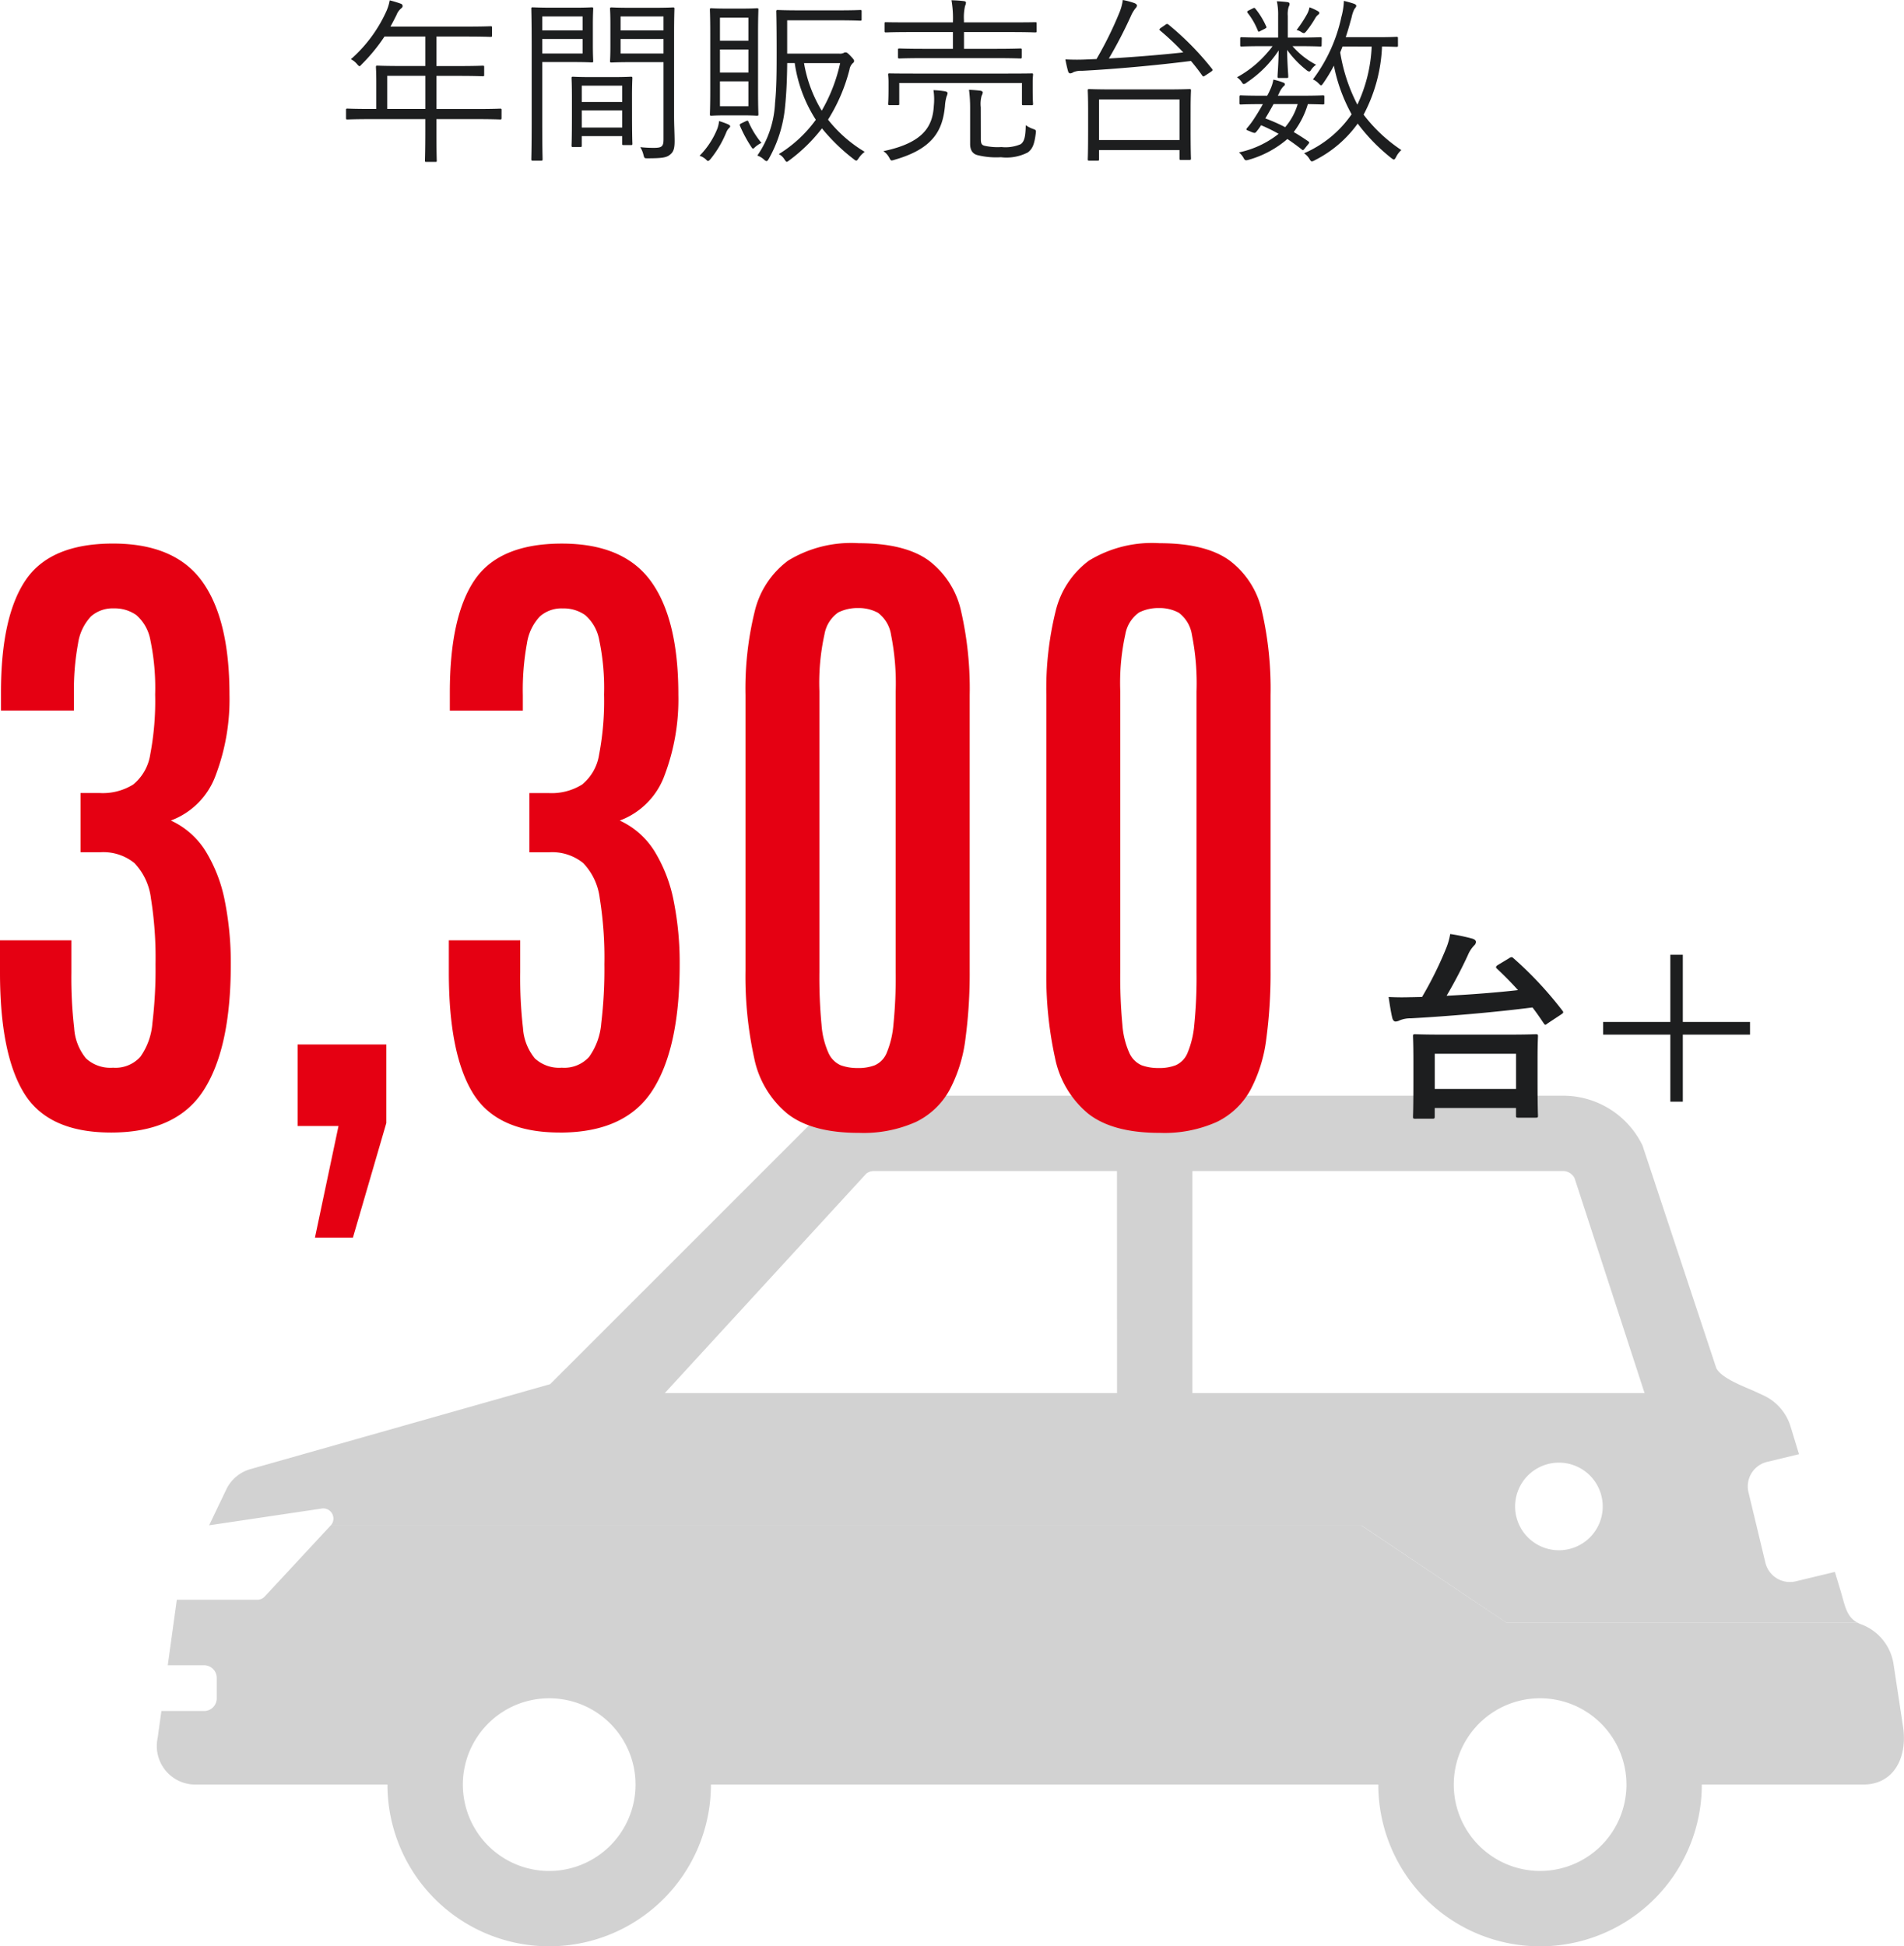 <svg xmlns="http://www.w3.org/2000/svg" width="170.385" height="174.167" viewBox="0 0 170.385 174.167"><g transform="translate(4113.805 -6533.327)"><path d="M310.076,59.891c0,.112-.016.128-.128.128-.08,0-.592-.032-2.1-.032h-3.6V61.06c0,1.777.031,2.561.031,2.641,0,.112-.016.112-.112.112h-.8c-.128,0-.144,0-.144-.112,0-.1.032-.864.032-2.641V59.987h-4.866c-1.505,0-2.017.032-2.1.032-.112,0-.128-.016-.128-.128v-.72c0-.112.016-.128.128-.128.08,0,.592.032,2.1.032h.48V56.722c0-.928-.032-1.3-.032-1.393,0-.112.016-.128.128-.128.08,0,.64.033,2.241.033h2.049V52.592h-3.65a15.682,15.682,0,0,1-2.032,2.481c-.1.112-.16.176-.208.176s-.113-.064-.224-.192a1.722,1.722,0,0,0-.545-.432,12.627,12.627,0,0,0,3.137-4.21,4.188,4.188,0,0,0,.337-1.056,9.5,9.5,0,0,1,.992.3.215.215,0,0,1,.16.208c0,.1-.048.144-.144.224a1.424,1.424,0,0,0-.4.577c-.176.352-.352.7-.544,1.04h6.739c1.6,0,2.144-.032,2.224-.032.112,0,.129.016.129.128V52.5c0,.112-.017.128-.129.128-.08,0-.624-.032-2.224-.032H304.25v2.642h1.936c1.6,0,2.129-.033,2.225-.033s.112.016.112.128v.689c0,.112-.016.128-.112.128s-.624-.033-2.225-.033H304.25v2.962h3.6c1.5,0,2.017-.032,2.1-.032.112,0,.128.016.128.128Zm-6.819-3.778h-3.409v2.961h3.409Z" transform="translate(-4379 6484)" fill="#1d1e1f"/><path d="M318.249,53.313c0,.992.031,1.392.031,1.472,0,.112-.015.128-.128.128-.08,0-.48-.032-1.6-.032h-2.833v5.362c0,2.289.032,3.234.032,3.33,0,.112-.016.128-.128.128h-.753c-.112,0-.128-.016-.128-.128,0-.1.032-1.041.032-3.33v-6.77c0-2.289-.032-3.266-.032-3.362,0-.112.016-.128.128-.128.1,0,.625.032,1.809.032h1.873c1.12,0,1.52-.032,1.6-.032.113,0,.128.016.128.128,0,.1-.031.5-.031,1.473Zm-.913-2.514h-3.617v1.249h3.617Zm0,2.018h-3.617v1.3h3.617Zm4.418,6.594c0,2.305.032,2.689.032,2.769,0,.112-.016.128-.128.128H321c-.112,0-.128-.016-.128-.128v-.672h-3.618v.832c0,.128-.016.144-.128.144h-.656c-.112,0-.128-.016-.128-.144,0-.08.032-.464.032-2.817V58.178c0-1.344-.032-1.76-.032-1.856,0-.112.016-.129.128-.129.1,0,.464.033,1.664.033h1.857c1.185,0,1.569-.033,1.665-.033.112,0,.128.017.128.129,0,.08-.032.5-.032,1.617Zm-.88-2.417h-3.618v1.457h3.618Zm0,2.209h-3.618V60.74h3.618Zm4.642.464c0,.848.048,1.681.048,2.289,0,.7-.113.976-.416,1.216-.305.257-.721.321-2,.321-.289,0-.289,0-.369-.3a2.4,2.4,0,0,0-.288-.7,10.241,10.241,0,0,0,1.233.064c.7,0,.848-.128.848-.768v-6.9h-2.913c-1.249,0-1.649.032-1.729.032-.128,0-.144-.016-.144-.128,0-.08.032-.384.032-1.377v-1.92c0-.977-.032-1.281-.032-1.377,0-.112.016-.128.144-.128.08,0,.48.032,1.729.032h2.032c1.233,0,1.649-.032,1.729-.032.112,0,.128.016.128.128,0,.1-.031.736-.031,2.289Zm-.945-8.868H320.73v1.249h3.841Zm0,2.018H320.73v1.3h3.841Z" transform="translate(-4379 6484)" fill="#1d1e1f"/><path d="M330.423,60.8a1.142,1.142,0,0,0-.24.384,9.415,9.415,0,0,1-1.376,2.337c-.112.144-.192.208-.256.208-.049,0-.1-.047-.16-.111a1.482,1.482,0,0,0-.593-.352,7.31,7.31,0,0,0,1.6-2.45,2.8,2.8,0,0,0,.144-.656,7.369,7.369,0,0,1,.8.288c.128.064.193.112.193.176s-.033.112-.113.176m2.61-3.361c0,1.456.031,2.017.031,2.113,0,.112-.016.128-.127.128-.081,0-.369-.032-1.393-.032h-1.3c-1.009,0-1.313.032-1.393.032-.112,0-.128-.016-.128-.128,0-.1.032-.657.032-2.113V52.32c0-1.457-.032-2.033-.032-2.129,0-.112.016-.128.128-.128.08,0,.384.032,1.393.032h1.3c1.024,0,1.312-.032,1.393-.032.111,0,.127.016.127.128,0,.1-.031.656-.031,2.129Zm-.865-6.53h-2.545v2.064h2.545Zm0,2.849h-2.545v2.064h2.545Zm0,2.849h-2.545v2.225h2.545Zm-.24,3.569c.16-.064.192-.08.24.032a7.845,7.845,0,0,0,1.168,1.905,2.43,2.43,0,0,0-.592.4c-.079.08-.128.112-.16.112-.064,0-.1-.064-.192-.208a11.74,11.74,0,0,1-.976-1.825c-.048-.112-.032-.144.112-.224Zm8.371-6.05a.8.8,0,0,0,.368-.048.344.344,0,0,1,.193-.064c.1,0,.176.032.448.32.24.256.32.352.32.448a.244.244,0,0,1-.112.192.985.985,0,0,0-.3.576,15.622,15.622,0,0,1-1.921,4.482,11.994,11.994,0,0,0,3.281,2.881,2.345,2.345,0,0,0-.544.577c-.1.144-.144.208-.208.208a.356.356,0,0,1-.192-.1,16.992,16.992,0,0,1-2.881-2.785,14.683,14.683,0,0,1-2.93,2.866c-.111.08-.159.127-.224.127-.048,0-.1-.064-.208-.224a1.248,1.248,0,0,0-.5-.464,11.572,11.572,0,0,0,3.314-3.073,12.721,12.721,0,0,1-1.889-5.074h-.672c-.017,1.393-.064,2.657-.193,3.921a11.685,11.685,0,0,1-1.472,4.675c-.08.128-.128.175-.176.175-.064,0-.112-.031-.208-.111a1.752,1.752,0,0,0-.625-.385,8.982,8.982,0,0,0,1.585-4.706c.144-1.392.144-2.929.144-4.69,0-2.417-.032-3.409-.032-3.5,0-.112.016-.128.144-.128.08,0,.592.032,2.065.032h3.265c1.473,0,1.953-.032,2.033-.032.112,0,.128.016.128.128v.7c0,.111-.016.128-.128.128-.08,0-.56-.033-2.033-.033h-4.5v2.978Zm-3.153.848a12.155,12.155,0,0,0,1.585,4.258,14.762,14.762,0,0,0,1.648-4.258Z" transform="translate(-4379 6484)" fill="#1d1e1f"/><path d="M349.9,57.97a3.822,3.822,0,0,0-.144.865c-.209,2.081-.977,3.778-4.5,4.786a1.172,1.172,0,0,1-.256.064c-.1,0-.129-.064-.224-.24a1.608,1.608,0,0,0-.529-.593c3.618-.752,4.418-2.257,4.514-4.065a5.47,5.47,0,0,0-.032-1.393,8.963,8.963,0,0,1,1.025.1c.144.032.239.081.239.16a.9.9,0,0,1-.1.32m8.067-5.874c0,.112-.016.128-.128.128-.1,0-.608-.032-2.129-.032h-4.242v1.5h2.769c1.633,0,2.193-.032,2.273-.032.112,0,.129.016.129.128v.64c0,.112-.017.128-.129.128-.08,0-.64-.032-2.273-.032h-6.29c-1.633,0-2.177.032-2.257.032-.112,0-.128-.016-.128-.128v-.64c0-.112.016-.128.128-.128.08,0,.624.032,2.257.032h2.529v-1.5h-3.857c-1.537,0-2.049.032-2.129.032-.113,0-.129-.016-.129-.128v-.672c0-.112.016-.112.129-.112.08,0,.592.016,2.129.016h3.857V51.3a9.33,9.33,0,0,0-.128-1.953c.416.016.736.032,1.12.08.112.016.176.064.176.144a.878.878,0,0,1-.08.288,4.521,4.521,0,0,0-.1,1.281v.192h4.242c1.521,0,2.033-.016,2.129-.016.112,0,.128,0,.128.112Zm-.352,5.058c0,1.217.032,1.376.032,1.457,0,.112-.016.128-.128.128h-.736c-.113,0-.129-.016-.129-.128V56.754h-10.98v1.857c0,.112-.016.128-.128.128h-.737c-.111,0-.128-.016-.128-.128,0-.1.033-.256.033-1.457v-.448c0-.416-.033-.608-.033-.7,0-.112.017-.112.128-.112.081,0,.641.015,2.226.015h8.259c1.569,0,2.129-.015,2.225-.015.112,0,.128,0,.128.112,0,.1-.032.288-.032.624ZM352.97,61.78c0,.432.1.528.336.592a5.4,5.4,0,0,0,1.505.112,3.444,3.444,0,0,0,1.728-.256c.352-.256.432-.768.449-1.7a2.483,2.483,0,0,0,.656.336c.272.1.272.113.24.4-.128.992-.289,1.376-.705,1.7a4.17,4.17,0,0,1-2.417.432,6.92,6.92,0,0,1-2.112-.192c-.288-.08-.64-.3-.64-.993v-3.2a12.723,12.723,0,0,0-.1-1.649c.385.016.753.048,1.009.08.144.016.224.1.224.144a.743.743,0,0,1-.1.3,2.7,2.7,0,0,0-.08,1.041Z" transform="translate(-4379 6484)" fill="#1d1e1f"/><path d="M369.45,51.568c.144-.112.192-.128.3-.048a25.512,25.512,0,0,1,3.906,3.969c.079.112.064.144-.113.272l-.464.305c-.192.127-.224.127-.3.016q-.456-.648-1.008-1.3c-3.009.384-6.9.737-9.748.881a1.77,1.77,0,0,0-.785.128.511.511,0,0,1-.272.1c-.1,0-.16-.08-.192-.193-.08-.272-.176-.7-.24-1.056.656.032,1.185.032,1.649.016l1.136-.048a32.764,32.764,0,0,0,2.065-4.194,4.419,4.419,0,0,0,.288-1.088,6.57,6.57,0,0,1,1.025.272c.16.064.24.144.24.224a.358.358,0,0,1-.128.24,3.093,3.093,0,0,0-.416.705,40.043,40.043,0,0,1-1.969,3.793c2.273-.128,4.77-.336,6.659-.544a23.442,23.442,0,0,0-2.065-1.953c-.1-.08-.1-.128.08-.256Zm2.289,9.091c0,2.369.032,2.77.032,2.849,0,.113-.016.129-.144.129h-.769c-.1,0-.112-.016-.112-.129v-.752h-7.2v.817c0,.112-.017.128-.128.128h-.753c-.112,0-.128-.016-.128-.128,0-.08.032-.464.032-2.865V59.315c0-1.376-.032-1.793-.032-1.889,0-.112.016-.128.128-.128.1,0,.64.032,2.209.032h4.562c1.569,0,2.112-.032,2.193-.032.128,0,.144.016.144.128,0,.08-.032.513-.032,1.681Zm-.993-2.432h-7.2V61.86h7.2Z" transform="translate(-4379 6484)" fill="#1d1e1f"/><path d="M383.465,53.36c0,.112-.016.128-.128.128-.08,0-.56-.032-2-.032h-.48a7.219,7.219,0,0,0,2.113,1.665,1.669,1.669,0,0,0-.464.48c-.048.08-.1.128-.16.128a.6.6,0,0,1-.257-.144,8.883,8.883,0,0,1-1.712-1.793c.016,1.313.1,2.129.1,2.385,0,.112-.016.128-.128.128h-.7c-.113,0-.129-.016-.129-.128,0-.24.08-1.024.1-2.336a10.123,10.123,0,0,1-2.85,2.864.552.552,0,0,1-.272.144c-.064,0-.1-.048-.176-.159a1.645,1.645,0,0,0-.432-.449,9.613,9.613,0,0,0,2.721-2.209,5.607,5.607,0,0,0,.464-.576h-.784c-1.441,0-1.9.032-2,.032s-.112-.016-.112-.128V52.8c0-.128.016-.144.112-.144s.56.032,2,.032h1.281V50.719a5.651,5.651,0,0,0-.113-1.28c.385.015.721.048.961.08.112.015.176.079.176.159a.592.592,0,0,1-.08.257,2.244,2.244,0,0,0-.08.816v1.937h.912c1.441,0,1.921-.032,2-.032.112,0,.128.016.128.144Zm.24,5.186c0,.112-.016.128-.128.128-.064,0-.432-.016-1.344-.032a7.791,7.791,0,0,1-1.265,2.5c.432.256.865.529,1.3.832.112.08.112.129-.016.273l-.272.336c-.16.208-.193.208-.3.112-.432-.336-.848-.641-1.28-.929a9.065,9.065,0,0,1-3.457,1.857c-.289.08-.337.08-.481-.192a1.615,1.615,0,0,0-.4-.464,8.554,8.554,0,0,0,3.554-1.664,14.147,14.147,0,0,0-1.569-.769,4.926,4.926,0,0,1-.368.512c-.16.208-.176.208-.448.112l-.3-.128c-.225-.08-.241-.112-.144-.24a7.271,7.271,0,0,0,.7-.945c.208-.319.464-.735.72-1.2-1.409,0-1.889.032-1.969.032-.112,0-.128-.016-.128-.128v-.56c0-.112.032-.128.128-.128.08,0,.512.032,2.033.032h.32a5.093,5.093,0,0,0,.256-.512,3.506,3.506,0,0,0,.3-.929,5.409,5.409,0,0,1,.865.256c.1.033.16.08.16.16,0,.1-.048.128-.128.193a1.977,1.977,0,0,0-.385.608l-.111.224h2c1.473,0,1.953-.032,2.033-.032.112,0,.128.016.128.128Zm-6.4-8.467c.129-.064.161-.064.224.016a6.926,6.926,0,0,1,.977,1.6c.048.1.032.111-.128.208l-.352.176c-.192.112-.224.112-.272-.016a6.245,6.245,0,0,0-.9-1.569c-.08-.112-.08-.144.1-.24Zm1.857,8.563c-.256.465-.512.912-.736,1.281a15.8,15.8,0,0,1,1.777.784,5.625,5.625,0,0,0,1.12-2.065Zm4-8a.928.928,0,0,0-.256.288,9.389,9.389,0,0,1-.817,1.2c-.1.111-.144.16-.224.16a.485.485,0,0,1-.224-.1,1.3,1.3,0,0,0-.416-.177,11.228,11.228,0,0,0,.945-1.44,2.056,2.056,0,0,0,.208-.592,4.659,4.659,0,0,1,.736.336c.112.064.144.112.144.16,0,.08-.032.112-.1.16m7.139,2.753c0,.112-.016.128-.128.128-.08,0-.4-.016-1.3-.032a14.173,14.173,0,0,1-1.648,6.1,13.928,13.928,0,0,0,3.377,3.169,2.09,2.09,0,0,0-.48.64c-.08.144-.128.208-.192.208-.048,0-.113-.048-.224-.128a16.8,16.8,0,0,1-3.01-3.089,10.581,10.581,0,0,1-3.841,3.281.639.639,0,0,1-.256.1c-.08,0-.128-.064-.224-.224a1.593,1.593,0,0,0-.48-.5,9.928,9.928,0,0,0,4.257-3.49,14.885,14.885,0,0,1-1.585-4.353,13.855,13.855,0,0,1-.96,1.584c-.08.113-.128.177-.192.177-.048,0-.112-.064-.224-.177a1.667,1.667,0,0,0-.5-.352,14.188,14.188,0,0,0,2.545-5.586,6.206,6.206,0,0,0,.224-1.441c.336.081.672.177.9.257.128.048.208.1.208.192s-.08.176-.16.272a2.877,2.877,0,0,0-.256.752c-.16.576-.32,1.169-.528,1.777h2.785c1.281,0,1.681-.032,1.761-.032.112,0,.128.016.128.128Zm-4.962.1-.208.528a15.564,15.564,0,0,0,1.536,4.674,13.5,13.5,0,0,0,1.281-5.2Z" transform="translate(-4379 6484)" fill="#1d1e1f"/><path d="M410.742,209.019a7.726,7.726,0,1,1-7.724-7.727,7.737,7.737,0,0,1,7.724,7.727m-96.4,7.728a7.727,7.727,0,1,1,7.727-7.728,7.738,7.738,0,0,1-7.727,7.728m72.684-30.911H294.782l-5.9,6.356a.917.917,0,0,1-.665.287h-7.2l-.809,5.859h3.248a1.134,1.134,0,0,1,1.134,1.134V201.3a1.134,1.134,0,0,1-1.134,1.134h-3.818l-.337,2.422a3.445,3.445,0,0,0,3.367,4.158h17.2a14.473,14.473,0,1,0,28.947,0h59.721a14.475,14.475,0,0,0,28.951,0h14.447c2.762,0,3.976-2.457,3.559-5.186l-.85-5.6a4.522,4.522,0,0,0-2.814-3.521l-.133-.049c-.1-.042-.2-.091-.283-.133H400Z" transform="translate(-4379 6484)" fill="#d2d2d2"/><path d="M371.9,173.986V154.114h33.168a1.164,1.164,0,0,1,1.037.651l6.26,19.221Zm32.8,14.062a3.92,3.92,0,1,1,3.919-3.92,3.917,3.917,0,0,1-3.919,3.92m-39.545-14.062H324.686l18.031-19.641a1.129,1.129,0,0,1,.682-.231h21.752Zm64.782,17.793-.543-1.792-3.493.84a2.257,2.257,0,0,1-2.726-1.673l-1.512-6.292a2.256,2.256,0,0,1,1.673-2.723l2.848-.686-.755-2.478a4.515,4.515,0,0,0-2.415-2.779l-.724-.336c-.946-.434-3.059-1.183-3.511-2.121l-6.6-19.914a7.9,7.9,0,0,0-7.108-4.452H343.4a7.889,7.889,0,0,0-4.7,1.547l-24.275,24.268L287.7,180.762a3.447,3.447,0,0,0-2.219,1.771s-.717,1.5-1.572,3.282l10.08-1.5a.909.909,0,0,1,.8,1.519h92.248L400,194.53H431.42c-1.011-.546-1.116-1.54-1.487-2.751" transform="translate(-4379 6484)" fill="#d2d2d2"/><path d="M275.128,150.67q-5.6,0-7.765-3.5t-2.168-10.8v-2.9h6.387v2.871a39.3,39.3,0,0,0,.25,4.98,4.738,4.738,0,0,0,1.055,2.71,3.207,3.207,0,0,0,2.416.835,3,3,0,0,0,2.447-.967,5.978,5.978,0,0,0,1.083-3.017,40.329,40.329,0,0,0,.279-5.274,33.544,33.544,0,0,0-.41-5.888,5.527,5.527,0,0,0-1.479-3.164,4.416,4.416,0,0,0-3.063-.967H272.4v-5.3h1.7a5.174,5.174,0,0,0,3.017-.762,4.308,4.308,0,0,0,1.523-2.695,25.436,25.436,0,0,0,.439-5.361,20.9,20.9,0,0,0-.424-4.849,3.872,3.872,0,0,0-1.26-2.256,3.348,3.348,0,0,0-2.006-.6,2.934,2.934,0,0,0-2.051.717,4.477,4.477,0,0,0-1.157,2.417,23.113,23.113,0,0,0-.368,4.659v1.347h-6.532v-1.611q0-6.8,2.212-10.063t7.807-3.267q5.538,0,7.983,3.384t2.447,10.122a19.167,19.167,0,0,1-1.23,7.221,6.785,6.785,0,0,1-4.015,4.058,7.209,7.209,0,0,1,3.136,2.783,13.419,13.419,0,0,1,1.7,4.453,28.3,28.3,0,0,1,.527,5.655q0,7.47-2.431,11.25t-8.291,3.779" transform="translate(-4379 6484)" fill="#e50012"/><path d="M293.379,160.074l2.109-9.99h-3.662v-7.295h7.94v7.031l-2.989,10.254Z" transform="translate(-4379 6484)" fill="#e50012"/><path d="M315.293,150.67q-5.6,0-7.764-3.5t-2.168-10.8v-2.9h6.387v2.871a39.516,39.516,0,0,0,.249,4.98,4.745,4.745,0,0,0,1.055,2.71,3.211,3.211,0,0,0,2.417.835,3,3,0,0,0,2.446-.967A5.969,5.969,0,0,0,319,140.885a40.526,40.526,0,0,0,.278-5.274,33.449,33.449,0,0,0-.41-5.888,5.515,5.515,0,0,0-1.479-3.164,4.413,4.413,0,0,0-3.062-.967h-1.758v-5.3h1.7a5.172,5.172,0,0,0,3.017-.762,4.3,4.3,0,0,0,1.524-2.695,25.436,25.436,0,0,0,.439-5.361,20.837,20.837,0,0,0-.425-4.849,3.871,3.871,0,0,0-1.259-2.256,3.351,3.351,0,0,0-2.007-.6,2.932,2.932,0,0,0-2.05.717,4.477,4.477,0,0,0-1.158,2.417,23.125,23.125,0,0,0-.367,4.659v1.347h-6.533v-1.611q0-6.8,2.212-10.063t7.808-3.267q5.537,0,7.983,3.384t2.446,10.122a19.167,19.167,0,0,1-1.23,7.221,6.783,6.783,0,0,1-4.014,4.058,7.207,7.207,0,0,1,3.135,2.783,13.4,13.4,0,0,1,1.7,4.453,28.226,28.226,0,0,1,.528,5.655q0,7.47-2.432,11.25t-8.291,3.779" transform="translate(-4379 6484)" fill="#e50012"/><path d="M342.042,150.7q-4.219,0-6.4-1.729a8.667,8.667,0,0,1-2.959-4.98,34.163,34.163,0,0,1-.776-7.822V111.529a28.945,28.945,0,0,1,.82-7.471,7.927,7.927,0,0,1,3-4.57,10.821,10.821,0,0,1,6.314-1.553q4.131,0,6.269,1.553a7.762,7.762,0,0,1,2.9,4.57,31.122,31.122,0,0,1,.761,7.471v24.639a44.11,44.11,0,0,1-.381,6.123,13.186,13.186,0,0,1-1.421,4.57,6.848,6.848,0,0,1-3,2.856,11.491,11.491,0,0,1-5.127.982m-.059-5.8a4.132,4.132,0,0,0,1.494-.249,2.046,2.046,0,0,0,1.055-1.084,8.39,8.39,0,0,0,.615-2.563,42.064,42.064,0,0,0,.2-4.688V111.207a22.108,22.108,0,0,0-.41-5.054,3.052,3.052,0,0,0-1.172-1.992,3.611,3.611,0,0,0-1.787-.425,3.855,3.855,0,0,0-1.772.395,3.025,3.025,0,0,0-1.231,1.963,20.167,20.167,0,0,0-.454,5.083v25.137a44.986,44.986,0,0,0,.19,4.7,7.5,7.5,0,0,0,.63,2.549,2.157,2.157,0,0,0,1.084,1.084,4.315,4.315,0,0,0,1.553.249" transform="translate(-4379 6484)" fill="#e50012"/><path d="M368.966,150.7q-4.219,0-6.4-1.729a8.667,8.667,0,0,1-2.959-4.98,34.163,34.163,0,0,1-.776-7.822V111.529a28.945,28.945,0,0,1,.82-7.471,7.927,7.927,0,0,1,3-4.57,10.821,10.821,0,0,1,6.314-1.553q4.131,0,6.269,1.553a7.762,7.762,0,0,1,2.9,4.57,31.12,31.12,0,0,1,.761,7.471v24.639a44.11,44.11,0,0,1-.381,6.123,13.187,13.187,0,0,1-1.421,4.57,6.848,6.848,0,0,1-3,2.856,11.491,11.491,0,0,1-5.127.982m-.059-5.8a4.133,4.133,0,0,0,1.494-.249,2.046,2.046,0,0,0,1.055-1.084,8.39,8.39,0,0,0,.615-2.563,42.064,42.064,0,0,0,.2-4.688V111.207a22.108,22.108,0,0,0-.41-5.054,3.052,3.052,0,0,0-1.172-1.992,3.611,3.611,0,0,0-1.787-.425,3.855,3.855,0,0,0-1.772.395,3.025,3.025,0,0,0-1.231,1.963,20.169,20.169,0,0,0-.454,5.083v25.137a44.986,44.986,0,0,0,.19,4.7,7.5,7.5,0,0,0,.63,2.549,2.157,2.157,0,0,0,1.084,1.084,4.315,4.315,0,0,0,1.553.249" transform="translate(-4379 6484)" fill="#e50012"/><path d="M400.249,135.066a.387.387,0,0,1,.217-.09c.054,0,.089.018.162.09A32.909,32.909,0,0,1,405,139.747c.126.162.126.2-.108.36l-1.171.774c-.126.09-.179.145-.233.145s-.09-.055-.145-.126c-.324-.487-.647-.955-1.008-1.423-3.529.45-7.634.792-10.875.972a2.558,2.558,0,0,0-1.009.181.935.935,0,0,1-.359.107c-.144,0-.234-.107-.289-.27-.126-.468-.251-1.3-.342-1.926.757.036,1.387.036,1.927.018.342,0,.7-.018,1.062-.018a33.33,33.33,0,0,0,2.179-4.411,6.043,6.043,0,0,0,.342-1.225,17.086,17.086,0,0,1,1.98.414c.235.072.325.18.325.306a.464.464,0,0,1-.162.306,2.809,2.809,0,0,0-.577.9c-.485,1.044-1.134,2.322-1.89,3.6,2.178-.108,4.483-.288,6.392-.505-.612-.684-1.242-1.314-1.873-1.908-.144-.126-.126-.216.073-.342Zm-8.408,14.368c-.18,0-.2-.018-.2-.2,0-.108.036-.594.036-3.259V144.32c0-1.62-.036-2.142-.036-2.268,0-.162.018-.18.2-.18.108,0,.738.036,2.467.036h5.833c1.729,0,2.359-.036,2.467-.036.2,0,.217.018.217.18,0,.108-.037.648-.037,2V145.9c0,2.647.037,3.151.037,3.259,0,.162-.019.18-.217.18H401.06c-.18,0-.2-.018-.2-.18v-.684h-7.274v.756c0,.18-.018.2-.217.2Zm1.747-2.665h7.274v-3.151h-7.274Z" transform="translate(-4379 6484)" fill="#1d1e1f"/><path d="M421.8,140.774v1.134h-6.014v6h-1.116v-6h-6.014v-1.134h6.014V134.76h1.116v6.014Z" transform="translate(-4379 6484)" fill="#1d1e1f"/></g></svg>